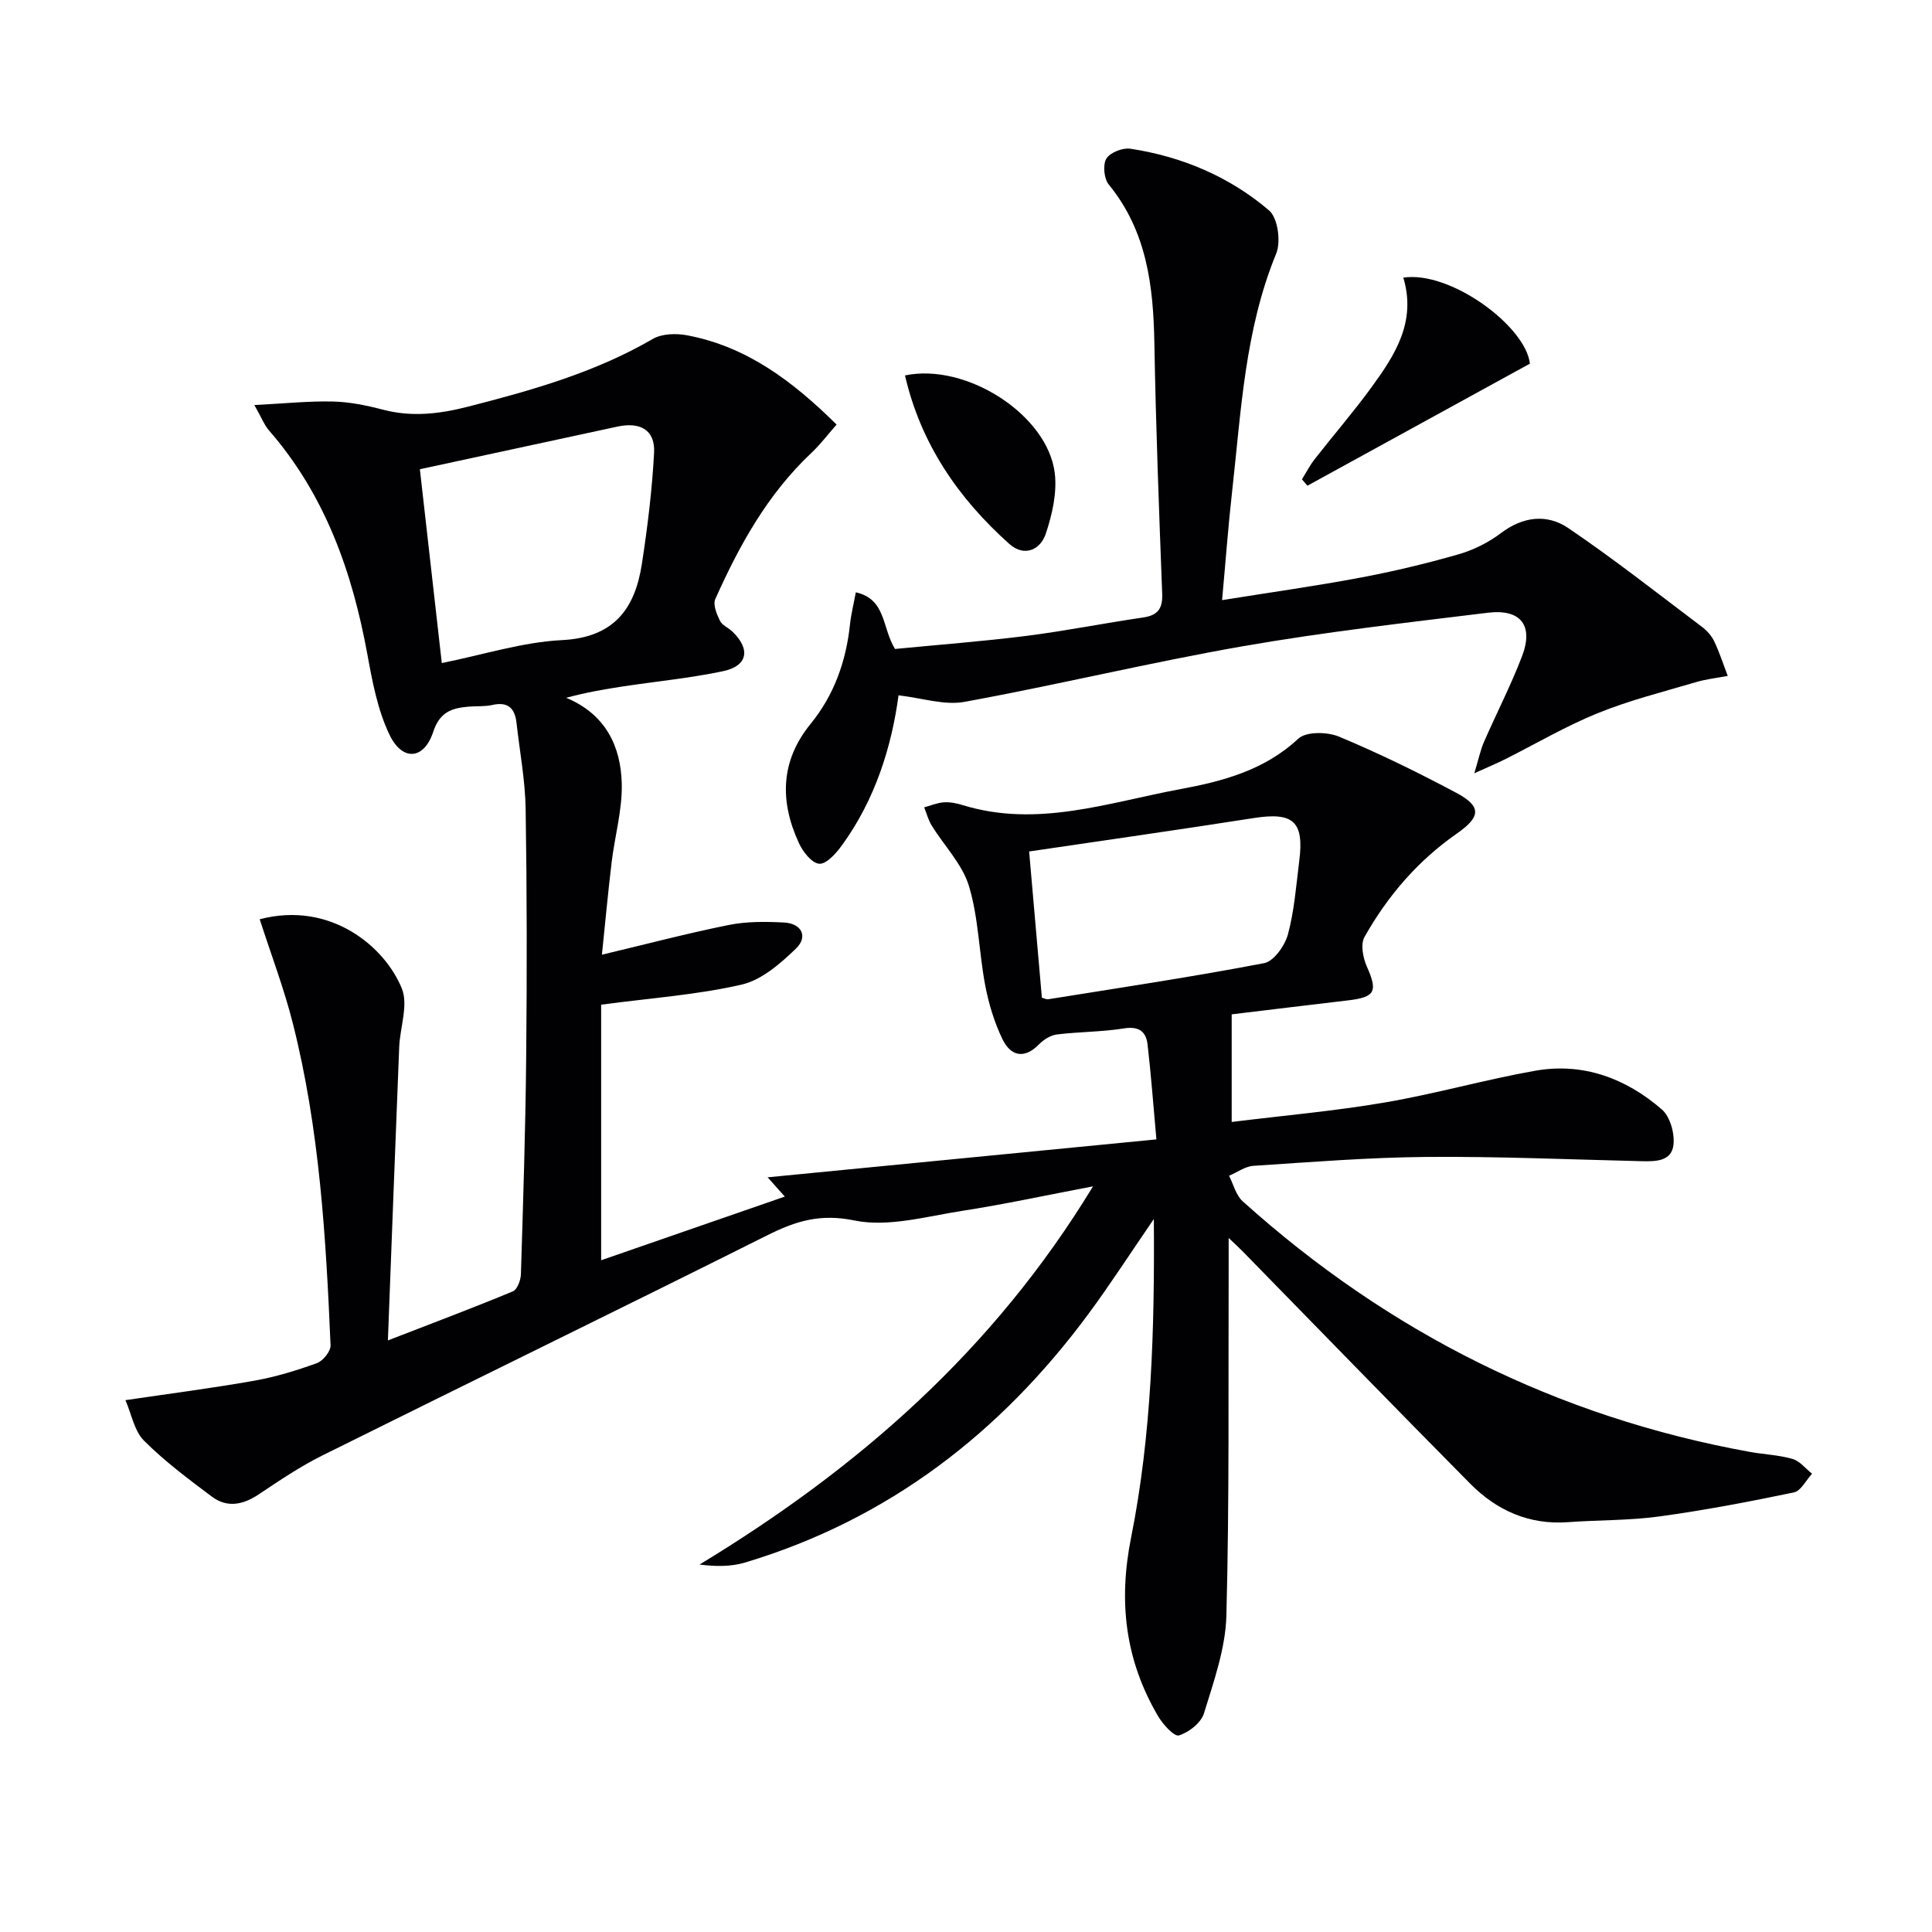 <svg enable-background="new 0 0 400 400" viewBox="0 0 400 400" xmlns="http://www.w3.org/2000/svg"><g fill="#010103"><path d="m53.77 190.32c14.73-3.85 25.93 5.73 29.42 14.32 1.39 3.41-.37 8.05-.54 12.14-.8 19.89-1.54 39.78-2.34 60.74 9.59-3.72 17.79-6.79 25.87-10.16.92-.38 1.64-2.33 1.67-3.58.46-14.97.95-29.95 1.09-44.93.17-17.13.16-34.26-.11-51.39-.1-5.94-1.23-11.86-1.89-17.79-.34-3.05-1.78-4.45-5.03-3.71-1.6.36-3.32.2-4.98.35-3.43.3-5.9 1.13-7.24 5.22-1.9 5.77-6.38 6.15-9.05.59-2.45-5.11-3.55-10.99-4.58-16.64-3.13-17.11-8.76-33.04-20.39-46.39-.91-1.04-1.42-2.42-3.01-5.23 6.3-.32 11.3-.85 16.28-.73 3.45.08 6.95.8 10.31 1.68 6 1.58 11.75.9 17.67-.62 13.23-3.39 26.28-7.07 38.22-14.01 1.9-1.11 4.84-1.19 7.12-.76 12.27 2.31 21.78 9.42 30.95 18.48-1.81 2.05-3.37 4.13-5.23 5.88-9.05 8.51-14.91 19.12-19.89 30.26-.51 1.15.3 3.11.96 4.47.46.95 1.77 1.46 2.6 2.27 3.8 3.66 3.16 7.11-1.98 8.19-6.8 1.43-13.76 2.1-20.65 3.14-3.76.57-7.51 1.21-11.8 2.36 8.16 3.4 11.33 10.03 11.51 17.82.12 5.4-1.45 10.82-2.1 16.25-.76 6.37-1.35 12.76-2.01 19.12 9.26-2.2 17.73-4.44 26.3-6.16 3.7-.74 7.63-.7 11.43-.5 3.69.2 4.95 2.97 2.46 5.38-3.22 3.11-7.11 6.51-11.25 7.47-9.14 2.11-18.62 2.76-29.1 4.16v52.91c12.28-4.26 24.83-8.6 38.03-13.18-1.61-1.8-2.55-2.86-3.56-3.99 26.72-2.61 53.19-5.19 80.49-7.85-.68-7.51-1.12-13.6-1.83-19.66-.31-2.67-1.8-3.81-4.87-3.32-4.58.73-9.27.69-13.88 1.25-1.3.16-2.73 1.04-3.67 2-3.09 3.18-5.9 2.5-7.6-.98-1.7-3.49-2.86-7.35-3.59-11.17-1.3-6.83-1.38-13.97-3.36-20.55-1.37-4.54-5.13-8.35-7.72-12.55-.71-1.14-1.05-2.51-1.56-3.77 1.37-.37 2.72-.95 4.1-1.04 1.29-.08 2.66.2 3.92.59 15.44 4.75 30.19-.58 45.03-3.32 8.75-1.62 17.41-3.91 24.4-10.44 1.61-1.51 5.99-1.44 8.41-.44 8.26 3.44 16.33 7.4 24.23 11.6 5.35 2.84 5.2 4.99.18 8.49-8.06 5.62-14.34 12.92-19.11 21.41-.85 1.5-.31 4.31.49 6.11 2.29 5.16 1.75 6.35-3.91 7.01-8.37.98-16.73 2.01-24.07 2.89v22.28c10.71-1.33 21.27-2.25 31.68-4.03 10.45-1.78 20.7-4.72 31.13-6.57 9.93-1.76 18.79 1.55 26.25 8.01 1.7 1.47 2.66 4.9 2.41 7.27-.37 3.54-3.77 3.51-6.7 3.44-14.8-.35-29.6-1-44.39-.88-11.96.1-23.92 1.06-35.87 1.84-1.72.11-3.37 1.35-5.06 2.06.92 1.79 1.43 4.04 2.84 5.3 30.13 27.11 65.04 44.63 104.99 51.87 2.94.53 5.99.63 8.84 1.46 1.51.44 2.7 2 4.04 3.06-1.25 1.34-2.31 3.57-3.77 3.87-9.24 1.93-18.54 3.7-27.89 4.98-6.24.85-12.61.72-18.91 1.18-8.04.58-14.72-2.43-20.21-7.97-15.82-15.98-31.48-32.12-47.2-48.19-.57-.58-1.17-1.12-2.81-2.69 0 2.85.01 4.54 0 6.24-.09 23.99.16 48-.47 71.97-.18 6.79-2.62 13.61-4.64 20.22-.6 1.96-3.12 3.94-5.18 4.57-.98.3-3.35-2.31-4.35-4.03-6.76-11.54-8.23-23.6-5.56-36.93 4.26-21.34 4.88-43.09 4.71-65.96-4.93 7.19-9.04 13.56-13.53 19.64-18.22 24.66-41.42 42.55-71.04 51.47-2.93.88-6.13.87-9.48.43 32.75-19.88 60.73-44.19 81.46-78.3-9.88 1.88-18.4 3.73-27 5.06-7.46 1.15-15.38 3.45-22.43 2-7.09-1.45-12.12.13-17.98 3.06-30.65 15.34-61.46 30.34-92.15 45.6-4.6 2.29-8.9 5.2-13.18 8.06-3.26 2.17-6.54 2.83-9.71.45-4.86-3.64-9.77-7.31-14.04-11.58-2.01-2.01-2.57-5.47-3.84-8.38 9.47-1.4 18.14-2.51 26.73-4.04 4.39-.78 8.72-2.11 12.92-3.63 1.26-.46 2.87-2.46 2.82-3.69-.96-22.42-2.28-44.82-7.82-66.69-1.82-7.19-4.48-14.17-6.85-21.52zm33.16-93.17c1.56 13.79 3.02 26.71 4.54 40.13 8.65-1.74 16.7-4.34 24.86-4.75 10.73-.53 15.12-6.42 16.56-15.75 1.17-7.62 2.12-15.31 2.53-23.01.26-4.9-3.03-6.44-7.62-5.44-13.41 2.91-26.83 5.79-40.87 8.82zm128.78 109.41c.42.11.9.39 1.34.32 14.91-2.39 29.85-4.63 44.68-7.47 2.01-.39 4.3-3.64 4.93-5.98 1.32-4.93 1.7-10.12 2.34-15.22 1.03-8.14-1.26-10.11-9.36-8.85-15.53 2.43-31.09 4.64-46.57 6.93.83 9.49 1.73 19.83 2.64 30.27z"/><path d="m177.19 122.63c6.32 1.44 5.36 7.26 8.11 11.73 8.75-.85 17.98-1.55 27.16-2.7 8.07-1.02 16.07-2.63 24.12-3.8 3.07-.44 4.16-1.76 4.04-4.92-.66-17.29-1.31-34.57-1.62-51.87-.21-11.86-1.55-23.21-9.44-32.86-.99-1.21-1.27-4.08-.5-5.36.76-1.27 3.38-2.3 4.97-2.06 10.7 1.63 20.52 5.78 28.72 12.78 1.81 1.54 2.49 6.47 1.47 8.94-6.51 15.85-7.26 32.67-9.13 49.3-.81 7.21-1.34 14.45-2.07 22.44 10.02-1.61 19.35-2.91 28.59-4.65 6.84-1.28 13.63-2.91 20.31-4.82 3.12-.89 6.23-2.44 8.81-4.39 4.59-3.48 9.57-4.04 13.96-1.06 9.48 6.42 18.5 13.53 27.65 20.43 1.04.78 2.02 1.86 2.57 3.02 1.1 2.31 1.88 4.76 2.8 7.16-2.2.42-4.45.66-6.58 1.29-6.82 2.02-13.78 3.76-20.35 6.43-6.6 2.68-12.81 6.34-19.2 9.55-1.57.79-3.2 1.46-6.34 2.89.94-3.12 1.29-4.88 2-6.49 2.59-5.93 5.57-11.7 7.88-17.74 2.43-6.35-.24-9.84-7.07-9.01-16.95 2.07-33.94 4.01-50.75 6.94-19.28 3.37-38.34 7.99-57.6 11.51-4.18.77-8.8-.8-13.67-1.35-1.38 10.33-4.72 21.5-11.82 31.19-1.17 1.6-3.16 3.8-4.6 3.68-1.53-.13-3.36-2.45-4.18-4.23-4-8.63-3.9-17 2.39-24.72 4.88-5.99 7.34-12.94 8.16-20.57.22-2.12.75-4.2 1.21-6.68z"/><path d="m290.54 57.48c9.73-1.48 25.35 10.05 26.21 17.81-15.55 8.53-30.8 16.9-46.06 25.27-.38-.44-.76-.88-1.14-1.32.88-1.41 1.65-2.91 2.67-4.21 3.89-4.98 8.04-9.77 11.75-14.87 4.83-6.64 9.32-13.52 6.57-22.68z"/><path d="m187.37 77.73c12.7-2.67 29.55 8.17 31.01 20.23.49 4.06-.53 8.53-1.84 12.49-1.14 3.46-4.51 4.9-7.58 2.16-10.58-9.46-18.34-20.77-21.59-34.88z"/></g></svg>